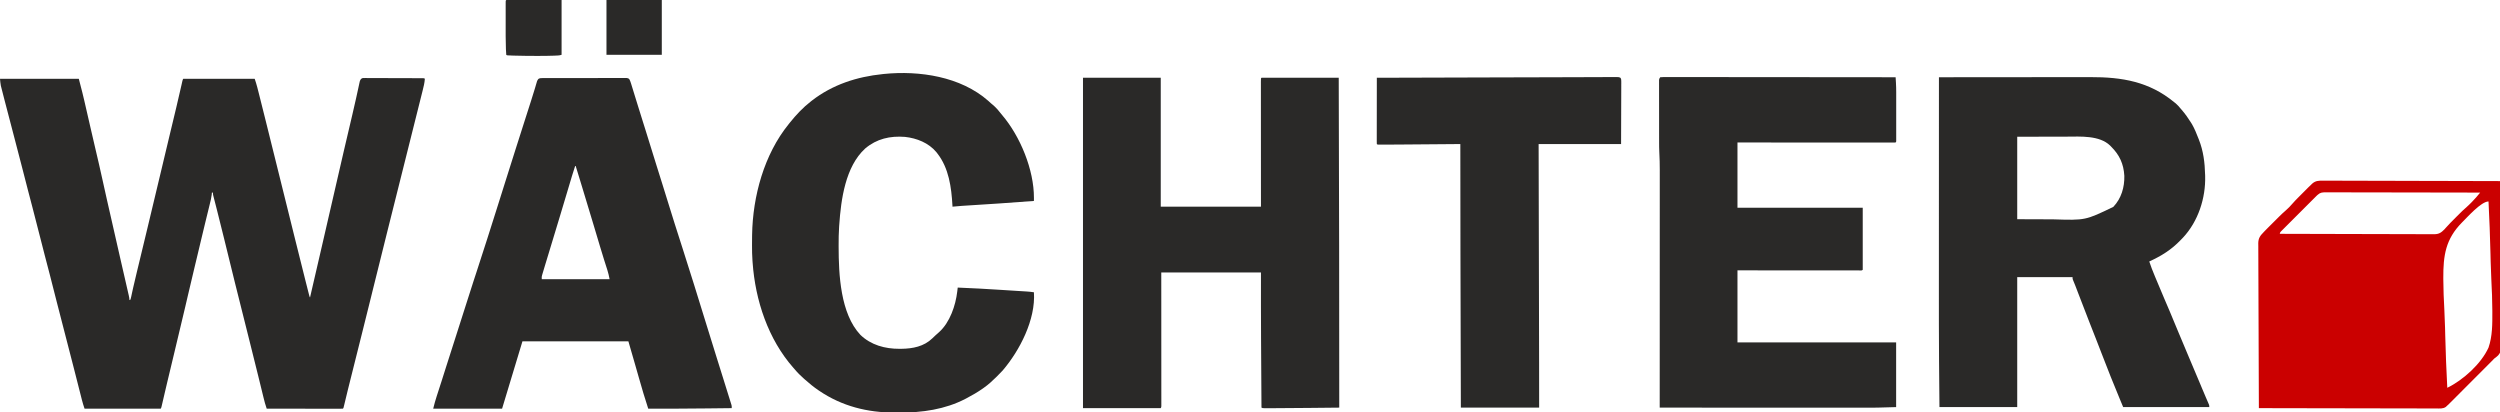 <?xml version="1.0" encoding="UTF-8"?>
<svg xmlns="http://www.w3.org/2000/svg" version="1.1" width="4790" height="790">
  <path d="M0 0 C0.881 0.002 1.762 0.005 2.669 0.007 C3.682 0 4.694 -0.007 5.737 -0.014 C7.402 0.005 7.402 0.005 9.1 0.025 C10.854 0.022 10.854 0.022 12.643 0.018 C16.518 0.016 20.392 0.042 24.267 0.069 C26.951 0.074 29.635 0.078 32.319 0.079 C37.946 0.086 43.573 0.107 49.2 0.138 C56.432 0.179 63.663 0.196 70.895 0.206 C77.769 0.215 84.643 0.235 91.517 0.257 C92.852 0.26 94.187 0.264 95.522 0.267 C99.241 0.279 102.959 0.297 106.678 0.318 C108.349 0.322 108.349 0.322 110.053 0.326 C111.563 0.337 111.563 0.337 113.104 0.348 C113.984 0.352 114.864 0.356 115.771 0.361 C117.76 0.495 117.76 0.495 118.76 1.495 C118.272 9.367 116.348 16.826 114.42 24.449 C114.068 25.857 113.717 27.265 113.367 28.672 C112.406 32.526 111.437 36.377 110.468 40.229 C109.421 44.392 108.381 48.558 107.34 52.723 C105.533 59.951 103.721 67.178 101.907 74.404 C99.264 84.931 96.627 95.46 93.993 105.99 C89.691 123.179 85.385 140.367 81.075 157.555 C76.935 174.066 72.796 190.579 68.66 207.092 C68.408 208.099 68.155 209.107 67.895 210.146 C65.115 221.247 62.335 232.35 59.555 243.452 C58.807 246.439 58.058 249.427 57.31 252.415 C56.815 254.391 56.321 256.368 55.826 258.344 C52.737 270.681 49.646 283.018 46.553 295.353 C36.926 333.748 27.353 372.156 17.894 410.593 C17.172 413.524 16.451 416.456 15.729 419.388 C15.555 420.094 15.381 420.8 15.202 421.528 C10.587 440.279 5.909 459.014 1.214 477.745 C0.044 482.416 -1.125 487.088 -2.294 491.76 C-4.966 502.439 -7.64 513.119 -10.315 523.798 C-13.766 537.578 -17.217 551.358 -20.665 565.138 C-22.034 570.61 -23.404 576.082 -24.775 581.553 C-25.824 585.74 -26.872 589.926 -27.919 594.113 C-28.214 595.289 -28.214 595.289 -28.514 596.488 C-31.043 606.599 -33.535 616.717 -35.858 626.877 C-37.136 632.39 -37.136 632.39 -38.24 633.495 C-40.126 633.592 -42.015 633.617 -43.903 633.615 C-45.133 633.617 -46.363 633.618 -47.63 633.619 C-49.006 633.616 -50.381 633.612 -51.756 633.609 C-53.195 633.608 -54.633 633.608 -56.072 633.609 C-59.989 633.609 -63.906 633.603 -67.823 633.596 C-71.913 633.59 -76.002 633.59 -80.091 633.588 C-87.84 633.585 -95.589 633.577 -103.338 633.567 C-112.158 633.556 -120.978 633.55 -129.797 633.545 C-147.945 633.535 -166.093 633.517 -184.24 633.495 C-186.814 626.18 -188.74 618.8 -190.566 611.266 C-190.893 609.928 -191.221 608.59 -191.549 607.252 C-192.263 604.34 -192.974 601.428 -193.684 598.515 C-195.688 590.299 -197.708 582.086 -199.727 573.873 C-199.944 572.99 -200.161 572.106 -200.385 571.196 C-205.809 549.124 -211.326 527.076 -216.849 505.028 C-217.939 500.674 -219.03 496.319 -220.12 491.964 C-224.589 474.11 -229.061 456.256 -233.535 438.403 C-237.143 424.009 -240.748 409.614 -244.35 395.218 C-244.617 394.151 -244.883 393.085 -245.158 391.987 C-252.186 363.896 -259.131 335.788 -265.876 307.628 C-270.284 289.226 -274.898 270.882 -279.615 252.557 C-280.914 247.512 -282.209 242.465 -283.498 237.417 C-283.999 235.465 -284.503 233.514 -285.008 231.562 C-285.303 230.408 -285.598 229.254 -285.902 228.066 C-286.162 227.057 -286.422 226.048 -286.689 225.009 C-287.24 222.495 -287.24 222.495 -287.24 219.495 C-287.9 219.495 -288.56 219.495 -289.24 219.495 C-289.343 220.713 -289.446 221.93 -289.551 223.185 C-290.248 229.406 -291.766 235.392 -293.268 241.46 C-293.734 243.373 -294.2 245.286 -294.666 247.199 C-295.16 249.221 -295.656 251.242 -296.153 253.262 C-297.193 257.491 -298.226 261.722 -299.256 265.953 C-299.603 267.377 -299.95 268.801 -300.297 270.225 C-300.468 270.928 -300.64 271.63 -300.816 272.354 C-301.334 274.478 -301.852 276.602 -302.371 278.725 C-305.012 289.535 -307.612 300.355 -310.178 311.182 C-310.968 314.513 -311.758 317.844 -312.549 321.175 C-312.755 322.042 -312.961 322.909 -313.173 323.802 C-314.873 330.964 -316.587 338.122 -318.303 345.28 C-319.783 351.455 -321.262 357.631 -322.74 363.807 C-322.994 364.867 -322.994 364.867 -323.253 365.948 C-327.392 383.243 -331.5 400.546 -335.533 417.866 C-335.712 418.635 -335.891 419.404 -336.076 420.196 C-336.99 424.122 -337.904 428.049 -338.818 431.975 C-339.188 433.565 -339.558 435.155 -339.928 436.745 C-340.112 437.535 -340.296 438.326 -340.485 439.14 C-347.237 468.147 -354.18 497.106 -361.197 526.05 C-365.88 545.369 -370.546 564.691 -375.092 584.042 C-375.282 584.851 -375.472 585.661 -375.668 586.495 C-377.464 594.142 -379.254 601.79 -381.036 609.44 C-381.518 611.507 -382 613.574 -382.483 615.64 C-383.066 618.133 -383.646 620.627 -384.224 623.122 C-384.604 624.748 -384.604 624.748 -384.991 626.406 C-385.21 627.348 -385.429 628.289 -385.654 629.258 C-386.24 631.495 -386.24 631.495 -387.24 633.495 C-435.42 633.495 -483.6 633.495 -533.24 633.495 C-535.134 627.814 -536.907 622.279 -538.359 616.497 C-538.646 615.371 -538.646 615.371 -538.939 614.222 C-539.571 611.741 -540.199 609.258 -540.826 606.776 C-541.279 604.995 -541.733 603.214 -542.186 601.433 C-543.157 597.62 -544.126 593.806 -545.093 589.992 C-547.695 579.736 -550.31 569.483 -552.924 559.229 C-553.19 558.184 -553.457 557.139 -553.731 556.062 C-558.78 536.253 -563.898 516.462 -569.045 496.678 C-574.934 474.041 -580.79 451.397 -586.572 428.733 C-586.84 427.684 -587.108 426.634 -587.384 425.553 C-590.01 415.26 -592.632 404.967 -595.25 394.672 C-596.449 389.958 -597.649 385.244 -598.85 380.53 C-599.199 379.161 -599.199 379.161 -599.554 377.764 C-602.752 365.218 -606.027 352.694 -609.367 340.186 C-612.393 328.844 -615.269 317.469 -618.096 306.077 C-622.929 286.605 -627.98 267.193 -633.08 247.789 C-635.62 238.124 -638.151 228.456 -640.682 218.788 C-640.93 217.842 -641.177 216.895 -641.432 215.92 C-645.347 200.961 -649.202 185.987 -652.99 170.995 C-657.641 152.594 -662.459 134.241 -667.321 115.895 C-673.731 91.706 -680.107 67.508 -686.305 43.264 C-687.005 40.527 -687.708 37.791 -688.414 35.056 C-689.388 31.28 -690.35 27.501 -691.311 23.722 C-691.595 22.624 -691.88 21.526 -692.173 20.395 C-692.432 19.364 -692.692 18.333 -692.96 17.271 C-693.184 16.391 -693.409 15.511 -693.641 14.605 C-694.474 10.282 -694.802 5.875 -695.24 1.495 C-645.41 1.495 -595.58 1.495 -544.24 1.495 C-539.617 18.834 -539.617 18.834 -537.612 27.175 C-537.381 28.13 -537.15 29.085 -536.912 30.069 C-536.165 33.168 -535.421 36.269 -534.678 39.37 C-534.288 40.992 -534.288 40.992 -533.891 42.647 C-529.56 60.698 -525.41 78.786 -521.422 96.916 C-518.803 108.774 -516.032 120.591 -513.198 132.399 C-507.969 154.198 -503.043 176.057 -498.198 197.945 C-495.731 209.09 -493.249 220.232 -490.764 231.374 C-490.504 232.539 -490.244 233.704 -489.976 234.904 C-481.776 271.647 -473.337 308.336 -464.916 345.028 C-463.101 352.935 -461.288 360.843 -459.475 368.75 C-458.225 374.204 -456.974 379.657 -455.721 385.109 C-454.517 390.351 -453.316 395.594 -452.117 400.837 C-451.675 402.77 -451.232 404.703 -450.787 406.635 C-450.182 409.263 -449.582 411.892 -448.982 414.522 C-448.803 415.293 -448.625 416.064 -448.441 416.858 C-447.773 419.806 -447.24 422.461 -447.24 425.495 C-446.58 425.165 -445.92 424.835 -445.24 424.495 C-444.505 422.285 -444.505 422.285 -443.971 419.515 C-443.73 418.403 -443.489 417.292 -443.241 416.148 C-442.838 414.247 -442.838 414.247 -442.428 412.307 C-441.79 409.384 -441.143 406.463 -440.494 403.542 C-440.317 402.742 -440.14 401.942 -439.957 401.117 C-437.718 391.068 -435.288 381.064 -432.865 371.057 C-432.324 368.815 -431.782 366.572 -431.24 364.329 C-430.325 360.539 -429.409 356.749 -428.493 352.958 C-423.476 332.204 -418.483 311.443 -413.49 290.682 C-413.224 289.575 -412.958 288.467 -412.683 287.325 C-403.214 247.955 -393.811 208.568 -384.445 169.173 C-383.416 164.845 -382.387 160.518 -381.358 156.19 C-380.978 154.595 -380.978 154.595 -380.591 152.967 C-376.762 136.866 -372.917 120.769 -369.061 104.675 C-368.557 102.569 -368.052 100.464 -367.548 98.359 C-363.669 82.164 -363.669 82.164 -361.814 74.44 C-360.526 69.076 -359.24 63.712 -357.955 58.347 C-357.754 57.505 -357.552 56.664 -357.344 55.797 C-354.016 41.886 -350.797 27.951 -347.666 13.995 C-347.509 13.297 -347.352 12.6 -347.19 11.882 C-346.768 10.013 -346.349 8.144 -345.931 6.274 C-345.24 3.495 -345.24 3.495 -344.24 1.495 C-299.03 1.495 -253.82 1.495 -207.24 1.495 C-205.419 6.958 -203.723 12.173 -202.307 17.713 C-202.137 18.374 -201.967 19.036 -201.792 19.717 C-201.237 21.883 -200.687 24.049 -200.137 26.216 C-199.74 27.771 -199.343 29.326 -198.945 30.881 C-194.738 47.376 -190.626 63.895 -186.527 80.417 C-185.434 84.82 -184.34 89.222 -183.245 93.625 C-181.376 101.147 -179.508 108.669 -177.64 116.191 C-174.951 127.023 -172.26 137.854 -169.569 148.685 C-160.604 184.764 -151.647 220.845 -142.704 256.929 C-141.578 261.472 -140.452 266.015 -139.326 270.558 C-138.599 273.491 -137.872 276.424 -137.145 279.357 C-136.968 280.069 -136.792 280.781 -136.61 281.515 C-134.752 289.011 -132.894 296.507 -131.04 304.003 C-124.071 332.168 -117.05 360.318 -109.923 388.443 C-109.384 390.569 -108.846 392.696 -108.309 394.823 C-107.315 398.751 -106.318 402.679 -105.32 406.606 C-105.022 407.785 -104.724 408.964 -104.417 410.179 C-104.143 411.251 -103.87 412.323 -103.589 413.427 C-103.351 414.363 -103.114 415.298 -102.869 416.262 C-102.312 418.508 -102.312 418.508 -101.24 420.495 C-93.664 387.95 -86.134 355.394 -78.635 322.831 C-78.423 321.91 -78.211 320.989 -77.992 320.04 C-75.348 308.558 -72.704 297.076 -70.061 285.594 C-67.628 275.026 -65.195 264.458 -62.762 253.89 C-62.436 252.473 -62.436 252.473 -62.103 251.027 C-57.362 230.435 -52.619 209.844 -47.876 189.253 C-47.238 186.485 -46.601 183.717 -45.963 180.949 C-43.684 171.055 -41.404 161.161 -39.123 151.268 C-38.17 147.134 -37.217 143 -36.265 138.866 C-30.912 115.627 -25.457 92.415 -19.929 69.218 C-17.569 59.289 -15.299 49.344 -13.104 39.378 C-12.85 38.229 -12.596 37.079 -12.334 35.895 C-11.126 30.421 -9.929 24.945 -8.752 19.464 C-8.329 17.533 -7.906 15.602 -7.483 13.671 C-7.207 12.356 -7.207 12.356 -6.926 11.015 C-6.747 10.21 -6.568 9.404 -6.384 8.574 C-6.235 7.879 -6.085 7.183 -5.931 6.466 C-4.773 3.16 -3.567 0.788 0 0 Z " fill="#2A2928" transform="translate(695.24,149.505)"></path>
  <path d="M0 0 C40.035 -0.046 80.069 -0.081 120.104 -0.102 C124.845 -0.105 129.585 -0.107 134.326 -0.11 C135.27 -0.11 136.214 -0.111 137.186 -0.111 C152.408 -0.12 167.631 -0.136 182.854 -0.154 C198.507 -0.173 214.16 -0.184 229.813 -0.188 C239.45 -0.191 249.086 -0.199 258.723 -0.216 C265.356 -0.227 271.99 -0.23 278.624 -0.227 C282.435 -0.226 286.246 -0.227 290.057 -0.238 C351.048 -0.404 403.079 8.366 451 48 C452.27 48.99 452.27 48.99 453.566 50 C457.174 52.965 459.995 56.44 463 60 C463.766 60.878 464.531 61.756 465.32 62.66 C471.917 70.343 477.673 78.389 483 87 C483.982 88.584 483.982 88.584 484.984 90.199 C489.963 98.892 493.601 108.13 497.25 117.438 C497.507 118.085 497.763 118.733 498.028 119.401 C506.746 141.53 509.37 163.355 510 187 C510.023 187.772 510.047 188.544 510.071 189.339 C511.24 231.473 496.759 276.092 467.73 307.176 C466.379 308.574 466.379 308.574 465 310 C464.392 310.633 463.785 311.267 463.159 311.919 C444.993 330.779 426.606 342.136 403 353 C405.8 361.973 409.393 370.615 412.938 379.312 C413.271 380.134 413.605 380.956 413.95 381.803 C419.579 395.649 425.398 409.405 431.329 423.125 C434.661 430.843 437.957 438.577 441.25 446.312 C441.613 447.165 441.976 448.017 442.35 448.895 C447.542 461.099 452.622 473.343 457.625 485.625 C464.527 502.568 471.672 519.404 478.861 536.227 C486.299 553.635 493.671 571.068 500.956 588.54 C501.661 590.23 502.365 591.92 503.07 593.609 C503.406 594.415 503.743 595.221 504.089 596.052 C506.22 601.154 508.377 606.245 510.555 611.328 C510.823 611.956 511.091 612.583 511.368 613.229 C512.574 616.051 513.785 618.87 515.007 621.685 C515.409 622.624 515.812 623.563 516.227 624.531 C516.573 625.331 516.919 626.131 517.276 626.955 C518 629 518 629 518 632 C463.55 632 409.1 632 353 632 C351.35 628.04 349.7 624.08 348 620 C347.522 618.855 347.045 617.71 346.553 616.531 C334.743 588.202 323.372 559.714 312.393 531.053 C308.821 521.728 305.224 512.415 301.562 503.125 C297.215 492.089 292.879 481.049 288.562 470 C288.234 469.16 287.906 468.319 287.568 467.453 C280.528 449.424 273.583 431.358 266.651 413.287 C266.238 412.212 265.825 411.136 265.4 410.028 C264.631 408.024 263.862 406.019 263.094 404.014 C262.57 402.65 262.57 402.65 262.036 401.258 C261.702 400.387 261.368 399.516 261.024 398.619 C259.644 395.09 258.193 391.591 256.727 388.097 C256 386 256 386 256 383 C221.02 383 186.04 383 150 383 C150 465.17 150 547.34 150 632 C100.83 632 51.66 632 1 632 C0.383 566.021 0.383 566.021 0.229 545.604 C0.224 544.91 0.219 544.216 0.213 543.5 C-0.141 496.192 -0.131 448.884 -0.105 401.574 C-0.099 391.268 -0.096 380.961 -0.095 370.655 C-0.095 369.955 -0.095 369.255 -0.095 368.533 C-0.094 364.973 -0.094 361.413 -0.094 357.853 C-0.092 333.085 -0.085 308.317 -0.075 283.549 C-0.066 259.591 -0.059 235.634 -0.055 211.676 C-0.055 210.928 -0.055 210.181 -0.055 209.411 C-0.053 201.899 -0.052 194.387 -0.051 186.875 C-0.048 171.593 -0.045 156.31 -0.042 141.028 C-0.042 140.326 -0.042 139.625 -0.042 138.902 C-0.033 92.601 -0.017 46.301 0 0 Z M150 114 C150 166.14 150 218.28 150 272 C167.407 272.062 184.815 272.124 202.75 272.188 C210.903 272.228 210.903 272.228 219.222 272.27 C280.692 274.185 280.692 274.185 334.125 248.375 C349.488 232.255 355.715 210.751 355.223 188.883 C353.922 166.203 346.032 148.857 330 133 C329.309 132.287 328.618 131.574 327.906 130.84 C307.404 111.076 271.035 113.699 245.02 113.805 C242.577 113.808 240.134 113.81 237.691 113.811 C228.731 113.821 219.772 113.849 210.812 113.875 C190.744 113.916 170.676 113.957 150 114 Z " fill="#2A2928" transform="translate(3715,148)"></path>
  <path d="M0 0 C49.17 0 98.34 0 149 0 C149 81.51 149 163.02 149 247 C212.36 247 275.72 247 341 247 C340.988 229.253 340.977 211.507 340.965 193.223 C340.96 182.016 340.955 170.81 340.951 159.604 C340.949 153.72 340.947 147.836 340.945 141.952 C340.945 141.215 340.945 140.477 340.944 139.718 C340.94 127.796 340.932 115.875 340.923 103.953 C340.914 91.727 340.908 79.502 340.906 67.276 C340.905 59.726 340.9 52.176 340.892 44.626 C340.886 38.847 340.886 33.067 340.887 27.288 C340.887 24.91 340.885 22.532 340.881 20.154 C340.876 16.922 340.877 13.691 340.88 10.459 C340.875 9.028 340.875 9.028 340.871 7.568 C340.886 1.114 340.886 1.114 342 0 C343.911 -0.097 345.826 -0.122 347.739 -0.12 C348.986 -0.122 350.232 -0.123 351.517 -0.124 C352.911 -0.121 354.305 -0.117 355.699 -0.114 C357.158 -0.113 358.616 -0.113 360.074 -0.114 C364.045 -0.114 368.016 -0.108 371.987 -0.101 C376.132 -0.095 380.278 -0.095 384.423 -0.093 C392.278 -0.09 400.133 -0.082 407.989 -0.072 C416.929 -0.061 425.87 -0.055 434.81 -0.05 C453.207 -0.04 471.603 -0.022 490 0 C490.13 51.485 490.258 102.971 490.382 154.456 C490.397 160.672 490.412 166.887 490.427 173.102 C490.43 174.338 490.433 175.574 490.436 176.848 C490.478 193.942 490.52 211.036 490.564 228.131 C490.639 257.784 490.712 287.437 490.781 317.09 C490.784 318.264 490.787 319.438 490.79 320.647 C491.031 424.431 491.058 528.215 491 632 C488.704 632.023 486.408 632.046 484.112 632.069 C482.058 632.09 480.005 632.11 477.951 632.131 C472.259 632.188 466.568 632.245 460.877 632.302 C446.697 632.444 446.697 632.444 432.518 632.588 C409.832 632.821 387.146 633.046 364.459 633.088 C362.621 633.092 360.782 633.097 358.944 633.104 C356.444 633.113 353.945 633.115 351.445 633.115 C350.345 633.121 350.345 633.121 349.223 633.126 C344.229 633.115 344.229 633.115 342 632 C341.866 611.224 341.736 590.448 341.609 569.673 C341.55 560.014 341.49 550.356 341.427 540.698 C341.372 532.227 341.32 523.756 341.269 515.284 C341.242 510.847 341.215 506.41 341.185 501.973 C340.9 458.982 341 415.993 341 373 C277.97 373 214.94 373 150 373 C150.012 391.601 150.023 410.202 150.035 429.367 C150.04 441.116 150.045 452.865 150.049 464.613 C150.051 470.782 150.053 476.951 150.055 483.12 C150.055 483.893 150.055 484.666 150.056 485.463 C150.06 497.959 150.068 510.455 150.077 522.951 C150.086 535.768 150.092 548.585 150.094 561.401 C150.095 569.315 150.1 577.229 150.108 585.143 C150.114 591.203 150.114 597.262 150.113 603.322 C150.113 605.814 150.115 608.307 150.119 610.799 C150.124 614.187 150.123 617.576 150.12 620.965 C150.125 622.462 150.125 622.462 150.129 623.989 C150.127 624.892 150.125 625.795 150.123 626.725 C150.123 627.508 150.124 628.291 150.124 629.097 C150 631 150 631 149 633 C99.83 633 50.66 633 0 633 C0 424.11 0 215.22 0 0 Z " fill="#2A2928" transform="translate(2075,149)"></path>
  <path d="M0 0 C2.511 -0.298 4.776 -0.397 7.29 -0.369 C8.053 -0.373 8.817 -0.376 9.604 -0.38 C12.19 -0.388 14.776 -0.374 17.362 -0.361 C19.224 -0.362 21.086 -0.365 22.948 -0.369 C28.086 -0.375 33.223 -0.363 38.361 -0.348 C43.893 -0.335 49.426 -0.34 54.958 -0.342 C64.55 -0.343 74.143 -0.334 83.735 -0.317 C97.604 -0.293 111.473 -0.285 125.341 -0.281 C147.841 -0.275 170.34 -0.255 192.839 -0.226 C214.7 -0.199 236.561 -0.178 258.422 -0.165 C259.095 -0.164 259.769 -0.164 260.463 -0.164 C267.227 -0.16 273.991 -0.156 280.755 -0.152 C337.503 -0.121 394.252 -0.068 451 0 C451.165 2.706 451.329 5.412 451.492 8.119 C451.562 9.258 451.562 9.258 451.633 10.421 C451.999 16.53 452.143 22.616 452.129 28.736 C452.132 30.303 452.132 30.303 452.135 31.902 C452.139 35.278 452.136 38.655 452.133 42.031 C452.133 44.404 452.134 46.776 452.136 49.148 C452.137 54.08 452.135 59.011 452.13 63.943 C452.125 70.277 452.128 76.611 452.134 82.945 C452.138 87.825 452.136 92.704 452.134 97.584 C452.133 99.922 452.134 102.26 452.136 104.598 C452.139 107.843 452.135 111.089 452.129 114.334 C452.131 115.304 452.133 116.274 452.136 117.274 C452.131 118.59 452.131 118.59 452.127 119.932 C452.127 120.698 452.126 121.464 452.126 122.253 C452 124 452 124 451 125 C449.384 125.097 447.764 125.124 446.145 125.123 C444.559 125.126 444.559 125.126 442.94 125.129 C441.764 125.126 440.588 125.123 439.377 125.12 C438.139 125.121 436.9 125.122 435.625 125.123 C432.172 125.124 428.72 125.121 425.267 125.116 C421.55 125.112 417.833 125.113 414.116 125.114 C407.671 125.114 401.225 125.111 394.78 125.106 C385.461 125.098 376.142 125.095 366.823 125.094 C351.705 125.092 336.587 125.085 321.469 125.075 C306.78 125.066 292.09 125.059 277.401 125.055 C276.496 125.055 275.591 125.054 274.659 125.054 C270.12 125.053 265.581 125.052 261.042 125.05 C223.361 125.04 185.681 125.022 148 125 C148 166.25 148 207.5 148 250 C227.2 250 306.4 250 388 250 C388 289.27 388 328.54 388 369 C386.073 370.927 383.181 370.123 380.616 370.129 C379.689 370.126 378.761 370.123 377.806 370.12 C376.341 370.122 376.341 370.122 374.846 370.123 C371.547 370.125 368.247 370.119 364.947 370.114 C362.592 370.113 360.237 370.113 357.883 370.114 C351.468 370.114 345.053 370.108 338.638 370.101 C332.619 370.095 326.601 370.095 320.583 370.094 C308.66 370.092 296.736 370.085 284.813 370.075 C273.227 370.066 261.642 370.059 250.057 370.055 C249.336 370.055 248.615 370.054 247.872 370.054 C241.602 370.052 235.331 370.05 229.061 370.048 C202.04 370.038 175.02 370.018 148 370 C148 415.54 148 461.08 148 508 C248.32 508 348.64 508 452 508 C452 548.92 452 589.84 452 632 C412.917 633.149 412.917 633.149 398.004 633.12 C396.247 633.121 394.489 633.122 392.732 633.123 C388.031 633.125 383.331 633.121 378.63 633.116 C373.513 633.112 368.396 633.113 363.278 633.114 C354.455 633.114 345.631 633.111 336.808 633.106 C324.052 633.098 311.295 633.095 298.539 633.094 C277.832 633.092 257.126 633.085 236.419 633.075 C216.329 633.066 196.239 633.059 176.148 633.055 C174.285 633.055 174.285 633.055 172.383 633.054 C166.148 633.053 159.913 633.052 153.678 633.05 C102.118 633.04 50.559 633.022 -1 633 C-1 632.007 -0.999 631.014 -0.999 629.991 C-0.982 586.196 -0.967 542.401 -0.958 498.606 C-0.958 497.942 -0.957 497.278 -0.957 496.594 C-0.954 482.163 -0.951 467.732 -0.949 453.3 C-0.948 446.222 -0.946 439.144 -0.945 432.066 C-0.945 431.362 -0.945 430.658 -0.945 429.932 C-0.94 407.137 -0.933 384.343 -0.924 361.548 C-0.914 337.442 -0.908 313.335 -0.906 289.228 C-0.905 274.8 -0.9 260.371 -0.892 245.942 C-0.887 236.036 -0.885 226.131 -0.886 216.225 C-0.887 210.517 -0.886 204.81 -0.881 199.102 C-0.876 193.862 -0.876 188.623 -0.879 183.383 C-0.88 181.501 -0.878 179.619 -0.875 177.737 C-0.857 166.341 -1.157 155.003 -1.772 143.623 C-2.114 137.142 -2.148 130.668 -2.145 124.179 C-2.148 122.841 -2.152 121.503 -2.155 120.165 C-2.164 116.612 -2.167 113.06 -2.167 109.507 C-2.168 107.281 -2.17 105.054 -2.173 102.828 C-2.182 95.043 -2.186 87.259 -2.185 79.475 C-2.185 72.237 -2.195 65 -2.211 57.762 C-2.224 51.513 -2.229 45.265 -2.229 39.017 C-2.229 35.298 -2.231 31.58 -2.242 27.862 C-2.253 23.738 -2.249 19.615 -2.243 15.492 C-2.249 14.264 -2.254 13.036 -2.26 11.771 C-2.256 10.653 -2.252 9.535 -2.247 8.383 C-2.248 7.41 -2.248 6.437 -2.249 5.434 C-2 3 -2 3 0 0 Z " fill="#2A2928" transform="translate(3181,148)"></path>
  <path d="M0 0 C0.699 -0.005 1.397 -0.011 2.117 -0.016 C4.464 -0.031 6.811 -0.023 9.158 -0.016 C10.838 -0.022 12.518 -0.029 14.199 -0.037 C18.767 -0.055 23.335 -0.054 27.903 -0.048 C31.713 -0.045 35.523 -0.051 39.332 -0.057 C48.318 -0.071 57.303 -0.07 66.288 -0.058 C75.567 -0.047 84.846 -0.061 94.125 -0.088 C102.084 -0.11 110.043 -0.117 118.003 -0.111 C122.76 -0.107 127.517 -0.11 132.274 -0.127 C136.745 -0.142 141.217 -0.139 145.689 -0.12 C147.332 -0.116 148.976 -0.119 150.619 -0.13 C152.858 -0.143 155.096 -0.131 157.335 -0.114 C158.59 -0.113 159.844 -0.113 161.136 -0.113 C164.168 0.388 164.168 0.388 166.034 2.267 C167.322 4.677 168.19 6.992 168.995 9.606 C169.325 10.664 169.655 11.722 169.995 12.811 C170.347 13.968 170.699 15.125 171.062 16.317 C171.645 18.198 172.229 20.078 172.812 21.958 C173.439 23.984 174.062 26.011 174.683 28.038 C175.997 32.321 177.321 36.6 178.647 40.878 C179.105 42.355 179.562 43.833 180.02 45.31 C180.25 46.051 180.479 46.792 180.716 47.555 C181.425 49.844 182.132 52.133 182.84 54.423 C186.147 65.12 189.489 75.806 192.855 86.485 C193.088 87.226 193.322 87.966 193.562 88.728 C194.501 91.707 195.44 94.685 196.379 97.664 C203.823 121.263 211.199 144.88 218.406 168.553 C222.132 180.795 225.919 193.008 229.889 205.173 C232.419 212.967 234.822 220.795 237.177 228.643 C242.161 245.234 247.355 261.753 252.631 278.254 C253.777 281.841 254.92 285.43 256.064 289.018 C260.157 301.858 264.262 314.693 268.382 327.524 C282.941 372.871 297.105 418.338 311.077 463.868 C317.995 486.412 325.005 508.926 332.047 531.431 C333.38 535.692 334.713 539.952 336.045 544.213 C336.435 545.461 336.435 545.461 336.834 546.735 C338.882 553.286 340.93 559.836 342.978 566.386 C344.176 570.215 345.373 574.044 346.571 577.873 C349.091 585.929 351.606 593.986 354.112 602.047 C354.851 604.419 355.591 606.79 356.333 609.16 C357.337 612.365 358.333 615.571 359.328 618.778 C359.62 619.706 359.913 620.635 360.214 621.591 C360.605 622.86 360.605 622.86 361.004 624.154 C361.344 625.245 361.344 625.245 361.69 626.357 C362.168 628.388 362.168 628.388 362.168 632.388 C347.126 632.561 332.084 632.727 317.043 632.888 C315.932 632.9 314.821 632.911 313.676 632.924 C276.505 633.319 239.341 633.535 202.168 633.388 C195.744 613.944 190.024 594.327 184.408 574.638 C183.059 569.913 181.706 565.189 180.352 560.465 C179.295 556.773 178.238 553.081 177.184 549.389 C172.893 534.374 168.522 519.385 164.168 504.388 C97.178 504.388 30.188 504.388 -38.832 504.388 C-51.89 547.37 -64.924 590.36 -77.832 633.388 C-121.392 633.388 -164.952 633.388 -209.832 633.388 C-207.837 625.405 -205.749 617.65 -203.207 609.853 C-202.865 608.789 -202.522 607.726 -202.169 606.631 C-201.438 604.367 -200.706 602.104 -199.972 599.841 C-198.027 593.842 -196.095 587.839 -194.161 581.837 C-193.779 580.653 -193.397 579.469 -193.003 578.249 C-190.355 570.031 -187.748 561.802 -185.181 553.559 C-179.622 535.708 -173.845 517.928 -168.083 500.142 C-161.477 479.75 -154.948 459.337 -148.52 438.888 C-143.112 421.69 -137.636 404.518 -132.02 387.388 C-131.7 386.413 -131.381 385.438 -131.052 384.434 C-130.397 382.438 -129.743 380.442 -129.089 378.446 C-128.758 377.437 -128.427 376.427 -128.086 375.388 C-127.751 374.365 -127.416 373.342 -127.07 372.287 C-113.128 329.72 -99.502 287.053 -86.069 244.322 C-81.891 231.03 -77.705 217.74 -73.52 204.45 C-73.155 203.292 -73.155 203.292 -72.783 202.111 C-65.665 179.506 -58.521 156.909 -51.332 134.325 C-51.121 133.662 -50.91 132.999 -50.693 132.316 C-45.631 116.415 -40.556 100.518 -35.472 84.624 C-34.689 82.178 -33.907 79.731 -33.125 77.285 C-32.607 75.665 -32.089 74.045 -31.571 72.425 C-31.316 71.627 -31.06 70.83 -30.798 70.008 C-29.316 65.376 -27.834 60.745 -26.349 56.114 C-25.425 53.229 -24.502 50.343 -23.579 47.457 C-23.134 46.066 -22.688 44.675 -22.242 43.284 C-19.934 36.083 -17.661 28.875 -15.495 21.63 C-15.131 20.42 -14.768 19.21 -14.393 17.964 C-13.719 15.708 -13.053 13.45 -12.396 11.189 C-12.1 10.2 -11.804 9.21 -11.5 8.19 C-11.122 6.9 -11.122 6.9 -10.738 5.583 C-8.492 0.137 -5.65 0.011 0 0 Z M62.168 168.388 C60.024 174.692 58.034 181.031 56.131 187.412 C55.842 188.377 55.553 189.341 55.255 190.335 C54.629 192.427 54.003 194.518 53.378 196.61 C52.373 199.975 51.366 203.339 50.358 206.704 C48.916 211.517 47.475 216.331 46.035 221.145 C42.286 233.673 38.533 246.199 34.777 258.724 C34.405 259.965 34.033 261.206 33.649 262.484 C26.361 286.785 19.001 311.063 11.576 335.322 C9.429 342.341 7.292 349.362 5.168 356.388 C4.82 357.536 4.472 358.684 4.114 359.867 C3.105 363.207 2.107 366.551 1.113 369.895 C0.663 371.383 0.663 371.383 0.204 372.9 C-0.066 373.815 -0.335 374.73 -0.613 375.673 C-0.85 376.467 -1.087 377.261 -1.331 378.079 C-2.009 380.808 -2.009 380.808 -1.832 385.388 C41.068 385.388 83.968 385.388 128.168 385.388 C126.946 379.277 125.835 373.886 123.959 368.064 C123.749 367.404 123.538 366.743 123.321 366.063 C122.868 364.645 122.414 363.227 121.957 361.81 C120.704 357.923 119.472 354.029 118.239 350.136 C117.983 349.328 117.728 348.521 117.464 347.69 C114.79 339.233 112.227 330.744 109.687 322.247 C109.459 321.484 109.231 320.721 108.995 319.935 C107.812 315.978 106.63 312.02 105.449 308.062 C102.874 299.428 100.288 290.796 97.703 282.165 C97.437 281.278 97.172 280.391 96.898 279.478 C90.625 258.536 84.278 237.616 77.918 216.7 C77.397 214.988 76.876 213.275 76.356 211.563 C74.893 206.75 73.429 201.938 71.964 197.126 C71.747 196.41 71.529 195.695 71.305 194.958 C68.608 186.096 65.897 177.239 63.168 168.388 C62.838 168.388 62.508 168.388 62.168 168.388 Z " fill="#2A2928" transform="translate(1039.832,149.612)"></path>
  <path d="M0 0 C1.696 1.525 3.385 3.057 5.066 4.598 C7.168 6.499 9.32 8.308 11.5 10.117 C15.553 13.649 18.83 17.674 22.164 21.879 C23.608 23.697 25.079 25.495 26.586 27.262 C61.24 67.983 87.637 132.102 87.457 185.978 C87.454 187.057 87.451 188.137 87.448 189.25 C87.445 190.072 87.441 190.895 87.438 191.742 C65.494 193.511 43.543 195.104 21.574 196.531 C19.841 196.644 19.841 196.644 18.073 196.759 C10.962 197.22 3.852 197.678 -3.259 198.135 C-12.889 198.754 -22.519 199.375 -32.149 199.999 C-35.471 200.214 -38.794 200.426 -42.116 200.639 C-44.152 200.77 -46.188 200.902 -48.224 201.034 C-49.127 201.091 -50.03 201.148 -50.961 201.207 C-56.843 201.59 -62.701 202.119 -68.562 202.742 C-68.602 202.009 -68.642 201.276 -68.683 200.521 C-70.646 165.751 -75.467 129.016 -97.562 100.742 C-98.516 99.514 -98.516 99.514 -99.488 98.262 C-114.271 80.479 -137.037 71.481 -159.57 69.027 C-187.981 66.797 -213.814 72.527 -235.965 91.363 C-273.883 126.088 -282.239 188.958 -285.562 237.742 C-285.692 239.527 -285.692 239.527 -285.823 241.349 C-286.628 253.104 -286.763 264.837 -286.75 276.617 C-286.749 278.1 -286.749 278.1 -286.748 279.613 C-286.661 332.501 -283.41 407.527 -245.055 448.336 C-224.852 467.842 -197.806 475.181 -170.312 475.055 C-168.406 475.047 -168.406 475.047 -166.46 475.04 C-144.588 474.768 -123.278 470.595 -107.188 454.992 C-105.878 453.743 -104.569 452.494 -103.258 451.246 C-102.628 450.644 -101.998 450.042 -101.349 449.422 C-98.977 447.191 -96.522 445.062 -94.062 442.93 C-73.554 424.344 -62.616 392.218 -59.461 365.262 C-59.373 364.533 -59.285 363.805 -59.194 363.054 C-58.981 361.284 -58.771 359.513 -58.562 357.742 C-30.884 358.854 -3.246 360.299 24.393 362.145 C31.795 362.638 39.198 363.107 46.602 363.566 C48.772 363.702 50.942 363.837 53.112 363.973 C56.246 364.169 59.379 364.364 62.513 364.556 C65.384 364.733 68.255 364.913 71.125 365.094 C71.968 365.145 72.81 365.196 73.678 365.248 C78.311 365.544 82.851 366.02 87.438 366.742 C90.976 418.835 60.376 478.251 27.438 516.742 C23.963 520.5 20.379 524.135 16.75 527.742 C16.269 528.221 15.788 528.7 15.293 529.194 C7.762 536.677 0.123 543.63 -8.562 549.742 C-9.14 550.153 -9.717 550.564 -10.311 550.987 C-20.274 558.035 -30.761 564.078 -41.562 569.742 C-42.229 570.095 -42.896 570.448 -43.583 570.812 C-82.565 591.176 -127.065 597.516 -170.467 597.192 C-173.515 597.176 -176.564 597.186 -179.612 597.195 C-231.199 597.326 -280.388 584.981 -323.562 555.742 C-324.157 555.343 -324.751 554.944 -325.363 554.533 C-334.66 548.244 -343.189 541.204 -351.562 533.742 C-352.112 533.255 -352.662 532.769 -353.229 532.267 C-359.436 526.757 -365.235 521.12 -370.562 514.742 C-371.431 513.761 -372.3 512.78 -373.195 511.77 C-421.806 456.759 -446.46 382.267 -451.562 309.742 C-451.648 308.592 -451.733 307.441 -451.821 306.256 C-452.509 296.556 -452.727 286.902 -452.688 277.18 C-452.685 276.441 -452.683 275.702 -452.681 274.94 C-452.663 269.874 -452.622 264.808 -452.562 259.742 C-452.55 258.665 -452.537 257.587 -452.524 256.477 C-451.302 182.644 -429.502 102.658 -382.562 44.742 C-381.474 43.365 -381.474 43.365 -380.363 41.961 C-368.317 26.908 -354.834 12.531 -339.562 0.742 C-339.027 0.325 -338.492 -0.092 -337.94 -0.522 C-298.489 -31.075 -251.826 -46.226 -202.562 -51.258 C-201.734 -51.352 -200.906 -51.446 -200.053 -51.543 C-131.935 -58.416 -52.86 -46.575 0 0 Z " fill="#2A2928" transform="translate(1893.562,193.258)"></path>
  <path d="M0 0 C1.464 -0.003 2.928 -0.009 4.391 -0.018 C8.396 -0.034 12.4 -0.006 16.405 0.029 C20.73 0.06 25.055 0.049 29.38 0.044 C36.867 0.04 44.355 0.062 51.842 0.102 C62.668 0.159 73.493 0.177 84.319 0.186 C101.884 0.201 119.448 0.247 137.013 0.314 C154.073 0.378 171.133 0.428 188.193 0.457 C189.245 0.459 190.297 0.461 191.381 0.463 C196.659 0.472 201.937 0.481 207.215 0.49 C250.982 0.562 294.749 0.685 338.516 0.842 C338.768 42.423 338.962 84.003 339.078 125.585 C339.092 130.496 339.106 135.408 339.121 140.319 C339.124 141.297 339.126 142.275 339.129 143.282 C339.177 159.104 339.264 174.926 339.365 190.748 C339.468 206.989 339.529 223.229 339.551 239.47 C339.567 249.488 339.614 259.505 339.704 269.522 C339.762 276.396 339.779 283.269 339.765 290.143 C339.758 294.107 339.769 298.069 339.828 302.032 C340.2 328.288 340.2 328.288 334.971 334.771 C332.673 337.062 330.144 338.945 327.516 340.842 C325.923 342.422 324.358 344.03 322.824 345.668 C321.257 347.243 319.688 348.816 318.117 350.386 C317.249 351.258 316.381 352.13 315.486 353.027 C313.145 355.376 310.802 357.722 308.458 360.067 C306.988 361.538 305.518 363.01 304.049 364.482 C298.908 369.632 293.765 374.78 288.619 379.925 C283.843 384.7 279.073 389.48 274.306 394.263 C270.188 398.395 266.066 402.522 261.941 406.646 C259.487 409.099 257.036 411.554 254.588 414.012 C251.864 416.748 249.131 419.476 246.398 422.203 C245.599 423.008 244.8 423.812 243.977 424.641 C243.226 425.388 242.475 426.135 241.701 426.905 C241.058 427.548 240.415 428.192 239.753 428.854 C239.015 429.51 238.277 430.166 237.516 430.842 C236.57 431.736 235.623 432.629 234.647 433.55 C229.179 437.333 222.616 436.514 216.235 436.443 C214.769 436.445 213.303 436.45 211.837 436.456 C207.816 436.467 203.796 436.447 199.776 436.422 C195.437 436.401 191.098 436.408 186.76 436.412 C179.245 436.414 171.731 436.399 164.217 436.37 C153.353 436.33 142.489 436.317 131.624 436.31 C113.997 436.3 96.37 436.266 78.743 436.219 C61.621 436.173 44.499 436.138 27.377 436.116 C26.322 436.115 25.266 436.114 24.178 436.112 C18.883 436.106 13.587 436.1 8.292 436.093 C-35.633 436.042 -79.558 435.954 -123.484 435.842 C-123.69 394.499 -123.848 353.156 -123.943 311.812 C-123.954 306.929 -123.966 302.047 -123.978 297.164 C-123.98 296.192 -123.983 295.22 -123.985 294.218 C-124.024 278.486 -124.095 262.754 -124.178 247.022 C-124.262 230.875 -124.312 214.728 -124.33 198.581 C-124.343 188.621 -124.382 178.66 -124.455 168.7 C-124.502 161.866 -124.517 155.033 -124.505 148.199 C-124.499 144.258 -124.508 140.318 -124.556 136.377 C-124.6 132.763 -124.602 129.152 -124.572 125.538 C-124.566 123.623 -124.605 121.708 -124.645 119.794 C-124.498 110.287 -121.07 105.478 -114.484 98.842 C-113.723 98.037 -112.963 97.232 -112.179 96.403 C-110.09 94.199 -107.95 92.057 -105.792 89.92 C-105.003 89.131 -104.213 88.342 -103.4 87.529 C-101.747 85.88 -100.093 84.233 -98.436 82.588 C-95.918 80.089 -93.408 77.581 -90.9 75.072 C-89.281 73.458 -87.662 71.845 -86.042 70.232 C-85.302 69.494 -84.563 68.755 -83.8 67.994 C-79.749 63.979 -75.614 60.123 -71.281 56.414 C-66.933 52.611 -62.987 48.47 -59.229 44.09 C-55.672 40.008 -51.941 36.138 -48.116 32.307 C-47.437 31.624 -46.758 30.942 -46.059 30.239 C-44.633 28.808 -43.206 27.379 -41.778 25.951 C-39.616 23.786 -37.462 21.614 -35.308 19.441 C-33.911 18.042 -32.514 16.643 -31.116 15.244 C-30.485 14.605 -29.853 13.967 -29.203 13.309 C-27.331 11.446 -25.411 9.646 -23.484 7.842 C-22.878 7.23 -22.272 6.618 -21.648 5.988 C-14.942 -0.112 -8.725 -0.136 0 0 Z M-10.484 26.842 C-11.097 27.373 -11.711 27.903 -12.343 28.45 C-12.868 28.973 -13.392 29.497 -13.932 30.036 C-14.851 30.946 -14.851 30.946 -15.788 31.875 C-16.438 32.53 -17.088 33.184 -17.758 33.858 C-18.46 34.556 -19.161 35.254 -19.884 35.973 C-22.189 38.269 -24.487 40.573 -26.784 42.877 C-28.387 44.479 -29.991 46.08 -31.594 47.681 C-34.947 51.031 -38.296 54.384 -41.643 57.74 C-45.938 62.047 -50.242 66.345 -54.549 70.64 C-57.858 73.941 -61.162 77.248 -64.465 80.556 C-66.051 82.143 -67.638 83.729 -69.227 85.313 C-71.442 87.522 -73.65 89.738 -75.856 91.955 C-76.516 92.611 -77.176 93.268 -77.857 93.944 C-78.455 94.548 -79.054 95.152 -79.67 95.775 C-80.454 96.559 -80.454 96.559 -81.253 97.359 C-82.719 98.943 -82.719 98.943 -83.484 101.842 C-44.765 101.979 -6.046 102.085 32.674 102.148 C37.245 102.156 41.816 102.163 46.387 102.171 C47.752 102.174 47.752 102.174 49.145 102.176 C63.88 102.202 78.615 102.25 93.35 102.305 C108.469 102.361 123.589 102.394 138.709 102.406 C148.038 102.415 157.368 102.441 166.697 102.489 C173.095 102.521 179.492 102.531 185.89 102.523 C189.582 102.519 193.272 102.525 196.963 102.557 C200.968 102.592 204.971 102.58 208.975 102.563 C210.721 102.59 210.721 102.59 212.501 102.616 C221.732 102.514 225.882 99.502 232.205 93.134 C233.005 92.219 233.805 91.304 234.63 90.361 C240.481 83.794 246.64 77.566 252.87 71.358 C254.716 69.517 256.557 67.671 258.397 65.824 C263.732 60.487 269.061 55.217 274.81 50.321 C277.699 47.816 280.388 45.118 283.079 42.404 C283.638 41.842 284.198 41.28 284.774 40.701 C290.388 35.023 295.534 29.078 300.516 22.842 C261.763 22.75 223.01 22.68 184.257 22.638 C179.684 22.633 175.11 22.627 170.536 22.622 C169.625 22.621 168.715 22.62 167.777 22.619 C153.027 22.601 138.278 22.57 123.529 22.533 C108.398 22.496 93.267 22.474 78.136 22.465 C68.797 22.46 59.459 22.443 50.12 22.41 C43.718 22.389 37.317 22.383 30.916 22.388 C27.221 22.39 23.526 22.386 19.831 22.365 C15.826 22.342 11.822 22.35 7.817 22.361 C6.648 22.349 5.478 22.337 4.274 22.325 C-1.84 22.371 -5.711 22.61 -10.484 26.842 Z M265.719 80.088 C234.178 112.052 229.732 143.221 229.899 186.49 C229.901 187.252 229.904 188.013 229.906 188.797 C229.979 208.468 230.808 228.084 231.898 247.721 C232.524 259.12 232.945 270.513 233.232 281.925 C233.252 282.738 233.273 283.551 233.294 284.388 C233.396 288.469 233.494 292.551 233.591 296.632 C234.389 330.064 235.753 363.447 237.516 396.842 C267.976 382.106 302.585 350.666 316.516 319.842 C324.075 298.111 323.919 274.014 323.841 251.268 C323.839 250.503 323.837 249.739 323.835 248.952 C323.767 229.185 322.966 209.469 321.918 189.733 C321.317 178.275 320.912 166.821 320.636 155.351 C320.617 154.534 320.597 153.718 320.577 152.876 C320.479 148.776 320.384 144.676 320.291 140.575 C319.523 106.972 318.212 73.411 316.516 39.842 C302.285 39.842 275.247 70.819 265.719 80.088 Z " fill="#CB0000" transform="translate(4451.484,346.158)"></path>
  <path d="M0 0 C10.87 -0.043 21.74 -0.077 32.61 -0.102 C39.746 -0.119 46.882 -0.147 54.018 -0.186 C58.246 -0.206 62.473 -0.213 66.701 -0.217 C68.614 -0.221 70.527 -0.23 72.441 -0.245 C74.997 -0.264 77.552 -0.265 80.108 -0.261 C80.846 -0.271 81.585 -0.281 82.346 -0.291 C85.168 -0.271 87.236 -0.21 89.672 1.29 C91.08 3.707 91.088 5.398 91.08 8.194 C91.084 9.248 91.088 10.301 91.092 11.387 C91.081 12.547 91.071 13.707 91.059 14.903 C91.06 16.142 91.06 17.382 91.061 18.659 C91.059 22.013 91.044 25.367 91.023 28.721 C91.006 31.868 91.005 35.015 91.003 38.161 C90.987 47.366 90.945 56.571 90.906 65.775 C90.844 86.338 90.783 106.901 90.719 128.088 C38.579 128.088 -13.561 128.088 -67.281 128.088 C-67.251 141.68 -67.221 155.273 -67.189 169.277 C-67.092 212.949 -66.995 256.622 -66.899 300.294 C-66.884 307.097 -66.869 313.899 -66.854 320.702 C-66.852 321.718 -66.852 321.718 -66.849 322.753 C-66.801 344.583 -66.753 366.413 -66.704 388.243 C-66.652 411.37 -66.601 434.496 -66.55 457.623 C-66.52 471.436 -66.489 485.249 -66.458 499.062 C-66.437 508.581 -66.416 518.1 -66.395 527.619 C-66.383 533.081 -66.371 538.543 -66.359 544.005 C-66.356 545.035 -66.354 546.065 -66.351 547.126 C-66.347 548.988 -66.343 550.85 -66.338 552.712 C-66.278 579.504 -66.281 606.295 -66.281 633.088 C-115.781 633.088 -165.281 633.088 -216.281 633.088 C-216.41 584.495 -216.538 535.902 -216.663 487.31 C-216.678 481.502 -216.693 475.694 -216.708 469.886 C-216.711 468.73 -216.714 467.574 -216.717 466.384 C-216.759 450.223 -216.802 434.063 -216.845 417.903 C-216.919 390.054 -216.992 362.206 -217.062 334.357 C-217.065 333.276 -217.068 332.194 -217.071 331.08 C-217.242 263.416 -217.364 195.752 -217.281 128.088 C-217.912 128.093 -218.543 128.098 -219.194 128.103 C-234.71 128.23 -250.226 128.355 -265.742 128.479 C-273.247 128.539 -280.751 128.599 -288.255 128.66 C-294.813 128.714 -301.37 128.767 -307.928 128.819 C-311.385 128.846 -314.842 128.874 -318.298 128.902 C-327.293 128.977 -336.287 129.039 -345.281 129.088 C-345.987 129.092 -346.693 129.096 -347.421 129.1 C-351.8 129.125 -356.179 129.145 -360.558 129.157 C-361.95 129.161 -363.342 129.168 -364.735 129.176 C-366.654 129.186 -368.574 129.19 -370.493 129.193 C-371.589 129.197 -372.685 129.201 -373.814 129.205 C-376.281 129.088 -376.281 129.088 -377.281 128.088 C-377.377 126.443 -377.403 124.794 -377.401 123.146 C-377.403 122.076 -377.404 121.006 -377.406 119.904 C-377.402 118.72 -377.398 117.536 -377.395 116.316 C-377.395 115.077 -377.395 113.838 -377.395 112.562 C-377.395 109.155 -377.389 105.748 -377.383 102.341 C-377.376 98.784 -377.376 95.228 -377.374 91.671 C-377.371 84.931 -377.363 78.192 -377.353 71.452 C-377.342 63.781 -377.336 56.11 -377.331 48.439 C-377.321 32.655 -377.303 16.871 -377.281 1.088 C-334.073 0.958 -290.865 0.831 -247.657 0.705 C-242.482 0.69 -237.308 0.675 -232.133 0.66 C-231.104 0.657 -230.074 0.654 -229.014 0.651 C-214.649 0.61 -200.284 0.567 -185.919 0.524 C-176.903 0.497 -167.888 0.47 -158.873 0.443 C-157.393 0.439 -157.393 0.439 -155.884 0.434 C-133.348 0.367 -110.812 0.303 -88.276 0.248 C-86.854 0.244 -86.854 0.244 -85.404 0.241 C-76.045 0.218 -66.687 0.196 -57.328 0.174 C-38.219 0.129 -19.109 0.076 0 0 Z " fill="#2A2928" transform="translate(3015.281,147.912)"></path>
  <path d="M0 0 C1.171 0.001 1.171 0.001 2.366 0.003 C3.706 0.001 3.706 0.001 5.073 -0.001 C6.554 0.004 6.554 0.004 8.066 0.01 C9.1 0.009 10.134 0.009 11.199 0.009 C14.635 0.01 18.071 0.018 21.507 0.025 C23.882 0.027 26.257 0.029 28.632 0.03 C34.897 0.034 41.163 0.043 47.428 0.054 C54.938 0.066 62.447 0.071 69.957 0.077 C81.379 0.087 92.8 0.106 104.222 0.123 C104.222 34.773 104.222 69.423 104.222 105.123 C101.596 105.998 99.841 106.3 97.132 106.435 C95.902 106.497 95.902 106.497 94.646 106.56 C93.757 106.599 92.868 106.638 91.952 106.678 C91.02 106.72 90.088 106.762 89.128 106.805 C78.597 107.243 68.072 107.276 57.534 107.248 C56.025 107.246 56.025 107.246 54.486 107.244 C40.768 107.225 27.059 107.075 13.347 106.686 C12.619 106.666 11.891 106.646 11.142 106.626 C-0.603 106.299 -0.603 106.299 -1.778 105.123 C-2.033 102.134 -2.208 99.173 -2.333 96.178 C-2.396 94.683 -2.396 94.683 -2.461 93.159 C-3.038 77.393 -2.928 61.61 -2.909 45.836 C-2.903 41.123 -2.907 36.41 -2.912 31.697 C-2.916 28.048 -2.915 24.398 -2.912 20.749 C-2.912 19.008 -2.912 17.267 -2.915 15.527 C-2.917 13.12 -2.913 10.714 -2.908 8.307 C-2.91 7.589 -2.912 6.872 -2.914 6.132 C-2.888 0.2 -2.888 0.2 0 0 Z " fill="#2A2928" transform="translate(971.778,-0.123)"></path>
  <path d="M0 0 C34.98 0 69.96 0 106 0 C106 34.65 106 69.3 106 105 C71.02 105 36.04 105 0 105 C0 70.35 0 35.7 0 0 Z " fill="#2A2928" transform="translate(1162,0)"></path>
</svg>
